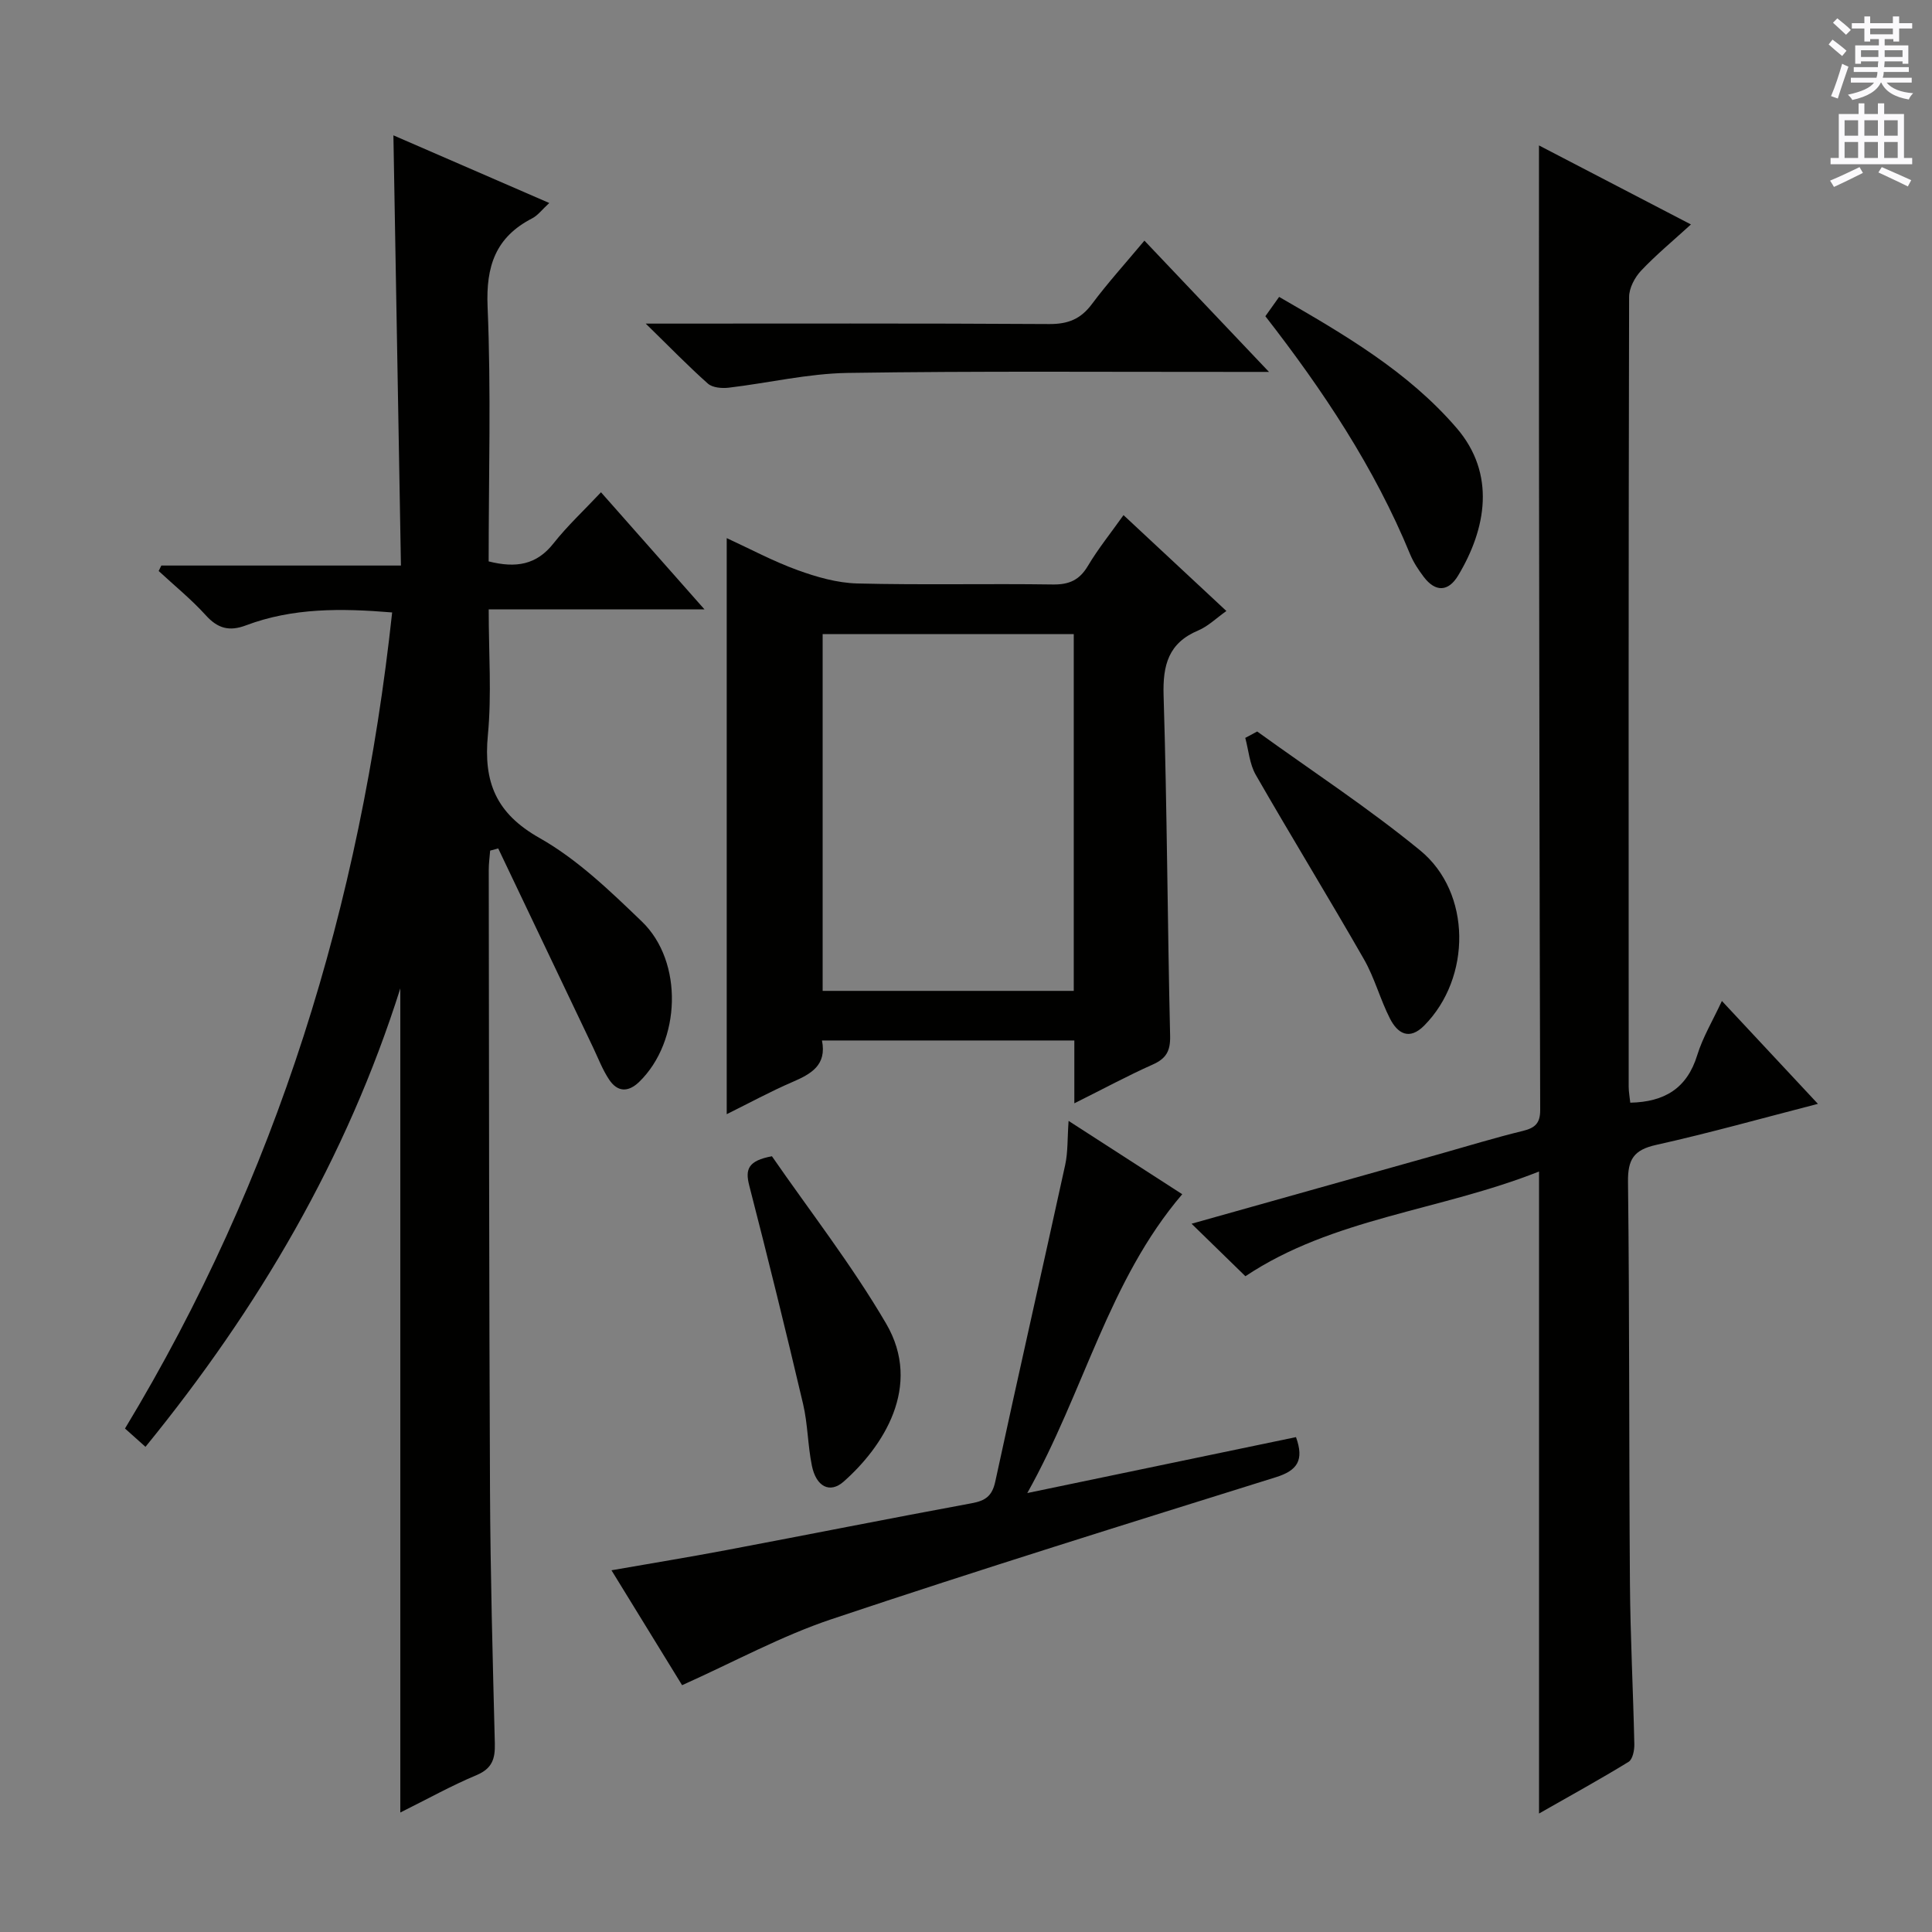 <svg enable-background="new 0 0 400 400" viewBox="0 0 400 400" xmlns="http://www.w3.org/2000/svg"><rect x="0" y="0" width="400" height="400" fill="#808080" stroke="none"/><g fill="#010100"><path d="m101.17 116.23c5.68 1.44 9.93.71 13.42-3.72 2.87-3.64 6.31-6.83 9.84-10.59 7.18 8.12 13.86 15.69 21.42 24.24-15.37 0-29.68 0-44.67 0 0 9.18.63 17.66-.17 26.01-.93 9.73 1.65 16.22 10.7 21.33 7.84 4.43 14.62 10.98 21.19 17.3 8.66 8.34 8.06 24.79-.53 33.16-2.3 2.24-4.52 2.16-6.25-.43-1.37-2.05-2.26-4.42-3.33-6.67-6.55-13.73-13.1-27.47-19.64-41.2-.56.15-1.11.3-1.67.45-.1 1.32-.29 2.65-.29 3.97.06 42.82.06 85.64.26 128.47.08 17.48.56 34.95 1 52.42.08 3.17-.55 5.19-3.79 6.55-5.16 2.16-10.08 4.91-15.78 7.74 0-57.34 0-113.98 0-170.62-11.12 35.16-29.32 66.14-52.76 94.91-1.42-1.27-2.71-2.42-4.24-3.79 31.43-52 48.78-108.46 55.31-168.96-10.58-.88-20.6-.97-30.28 2.68-3.43 1.29-5.82.65-8.29-2.08-2.99-3.3-6.49-6.14-9.77-9.18.18-.38.37-.75.55-1.13h49.61c-.52-29.92-1.04-59.26-1.56-89.07 10.6 4.6 21.16 9.18 32.27 14.01-1.46 1.33-2.34 2.55-3.53 3.17-7.57 3.9-9.6 9.88-9.24 18.32.74 17.44.22 34.94.22 52.71z"/><path d="m318.64 375.47c0-44.76 0-88.35 0-132.92-20.58 8.15-42.71 9.61-60.79 21.68-3.68-3.59-7.22-7.03-11.15-10.87 17.33-4.87 34.33-9.65 51.34-14.43 5.75-1.62 11.47-3.38 17.27-4.79 2.53-.62 3.58-1.61 3.57-4.33-.14-46.16-.19-92.32-.25-138.48-.02-20.43 0-40.86 0-61.22 9.66 5.02 20.23 10.52 31.46 16.36-3.68 3.36-7.2 6.27-10.32 9.57-1.31 1.39-2.48 3.6-2.48 5.44-.13 54.49-.11 108.99-.09 163.48 0 1.11.22 2.23.33 3.34 7.06-.15 11.74-2.94 13.86-9.83 1.15-3.73 3.23-7.18 5.11-11.23 6.69 7.16 13.01 13.94 19.88 21.3-11.56 2.98-22.45 6.04-33.49 8.5-4.64 1.03-5.89 3-5.83 7.67.33 27.66.19 55.32.4 82.98.08 11.14.67 22.28.91 33.43.03 1.24-.34 3.13-1.19 3.65-5.76 3.54-11.69 6.79-18.54 10.7z"/><path d="m222.43 228.43c0-4.91 0-8.84 0-13.01-17.63 0-34.72 0-52.25 0 1.03 5.13-2.26 6.93-6.12 8.6-4.55 1.96-8.91 4.34-13.6 6.66 0-39.83 0-79.17 0-119.27 4.88 2.25 9.63 4.8 14.65 6.62 3.95 1.44 8.22 2.66 12.37 2.77 13.49.34 27 .01 40.49.21 3.39.05 5.52-.91 7.27-3.85 2.11-3.55 4.74-6.8 7.37-10.51 7.09 6.61 14.02 13.06 21.3 19.85-2.1 1.49-3.78 3.16-5.81 4.02-6.19 2.6-7.38 7.16-7.19 13.48.72 23.47.8 46.95 1.35 70.43.08 3.2-.82 4.74-3.66 6-5.1 2.27-10.05 4.95-16.17 8zm-.12-97.15c-17.48 0-34.69 0-51.99 0v73.87h51.99c0-24.84 0-49.25 0-73.87z"/><path d="m268.32 297.54c1.73 4.79.29 6.92-4.19 8.31-30.71 9.6-61.43 19.15-91.93 29.37-10.43 3.49-20.22 8.86-30.98 13.68-4.18-6.8-9.19-14.95-14.62-23.79 8.33-1.46 16.08-2.72 23.8-4.18 16.93-3.2 33.83-6.57 50.78-9.7 2.83-.52 4.23-1.48 4.88-4.48 4.72-21.87 9.69-43.68 14.47-65.54.59-2.69.45-5.54.71-9.14 8.25 5.32 15.97 10.3 23.53 15.18-15.3 17.92-20.25 40.74-32.08 61.87 19.63-4.09 37.65-7.84 55.63-11.58z"/><path d="m133.69 67c28.96 0 56.27-.08 83.58.09 3.88.02 6.5-1.05 8.81-4.15 3.26-4.37 6.94-8.43 10.86-13.12 8.49 8.95 16.68 17.58 25.79 27.18-2.84 0-4.56 0-6.28 0-26.99.02-53.98-.2-80.96.21-8.23.13-16.42 2.09-24.64 3.06-1.4.16-3.34 0-4.29-.85-4.07-3.61-7.87-7.54-12.87-12.42z"/><path d="m260.29 151.45c11.29 8.16 22.99 15.81 33.74 24.62 10.68 8.76 10.61 26.39.85 36.25-3.11 3.15-5.53 1.64-7.1-1.43-2.03-3.98-3.18-8.43-5.39-12.29-7.33-12.8-15.05-25.38-22.4-38.18-1.28-2.23-1.48-5.08-2.17-7.65.82-.44 1.65-.88 2.47-1.32z"/><path d="m159.82 239.39c7.7 11.16 16.49 22.42 23.64 34.64 7.62 13.03-.71 25.58-8.79 32.72-2.84 2.51-5.69 1.08-6.58-3.3-.86-4.21-.84-8.6-1.82-12.77-3.56-15.13-7.28-30.23-11.16-45.28-.84-3.31-.24-5.09 4.71-6.01z"/><path d="m261.98 65.47c.92-1.29 1.76-2.48 2.85-4 13.39 7.73 26.64 15.4 36.75 27.15 8.17 9.5 6.14 20.86.3 30.56-2.01 3.33-4.67 3.47-7.1.27-1.09-1.44-2.13-3.01-2.82-4.67-7.39-17.98-18.05-33.97-29.98-49.31z"/></g><path d="m378.6 9.2.8-1c.9.7 1.9 1.4 2.9 2.3l-.9 1.1c-1.1-.9-2-1.7-2.8-2.4zm.5 10.7c.9-2.1 1.6-4.3 2.3-6.7.4.2.8.4 1.3.6-.7 2.1-1.5 4.3-2.2 6.6zm.4-15.2.9-.9c1 .8 2 1.6 2.8 2.4l-1 1c-1-.9-1.9-1.8-2.7-2.5zm12.5-1.3h1.2v1.4h2.7v1.1h-2.7v2.7h-1.2v-.5h-1.8v1.3h4.9v3.8h-1.2v-.5h-3.7c0 .4-.1.9-.1 1.2h5.1v1h-5.2c0 .5-.1.9-.2 1.2h6v1h-5.2c1.1 1.3 2.9 2 5.5 2.2-.4.4-.7.8-.9 1.3-2.9-.5-4.8-1.6-5.7-3.5h-.1c-.8 1.7-2.7 2.9-5.9 3.6-.2-.4-.6-.8-.9-1.1 2.8-.6 4.6-1.4 5.4-2.5h-4.8v-1h5.3c.1-.3.2-.7.2-1.2h-4.9v-1h5c0-.4 0-.8.1-1.2h-3.6v.5h-1.2v-3.8h4.9v-1.3h-1.8v.5h-1.2v-2.7h-2.6v-1.1h2.6v-1.4h1.2v1.4h4.7v-1.4zm-6.7 8.4h3.6c0-.4 0-.9 0-1.4h-3.6zm1.9-4.7h4.7v-1.2h-4.7zm6.7 3.3h-3.7v1.4h3.7z" fill="#fbfafc"/><path d="m384.7 21.4h1.3v2.2h2.8v-2.2h1.3v2.2h4.1v9.1h1.7v1.3h-16.9v-1.3h1.7v-9.1h4.1v-2.2zm.3 13.2.7 1.2c-1.8.9-3.8 1.9-6 2.9-.2-.4-.5-.8-.8-1.3 2.4-1 4.4-2 6.1-2.8zm-3.1-6.5h2.8v-3.2h-2.8zm0 4.6h2.8v-3.3h-2.8zm4.1-4.6h2.8v-3.2h-2.8zm0 4.6h2.8v-3.3h-2.8zm3.6 1.9c2.1.9 4.1 1.8 6.1 2.7l-.7 1.3c-2.2-1.1-4.2-2-6.1-2.9zm3.3-9.7h-2.8v3.2h2.8zm-2.8 7.8h2.8v-3.3h-2.8z" fill="#fbfafc"/></svg>